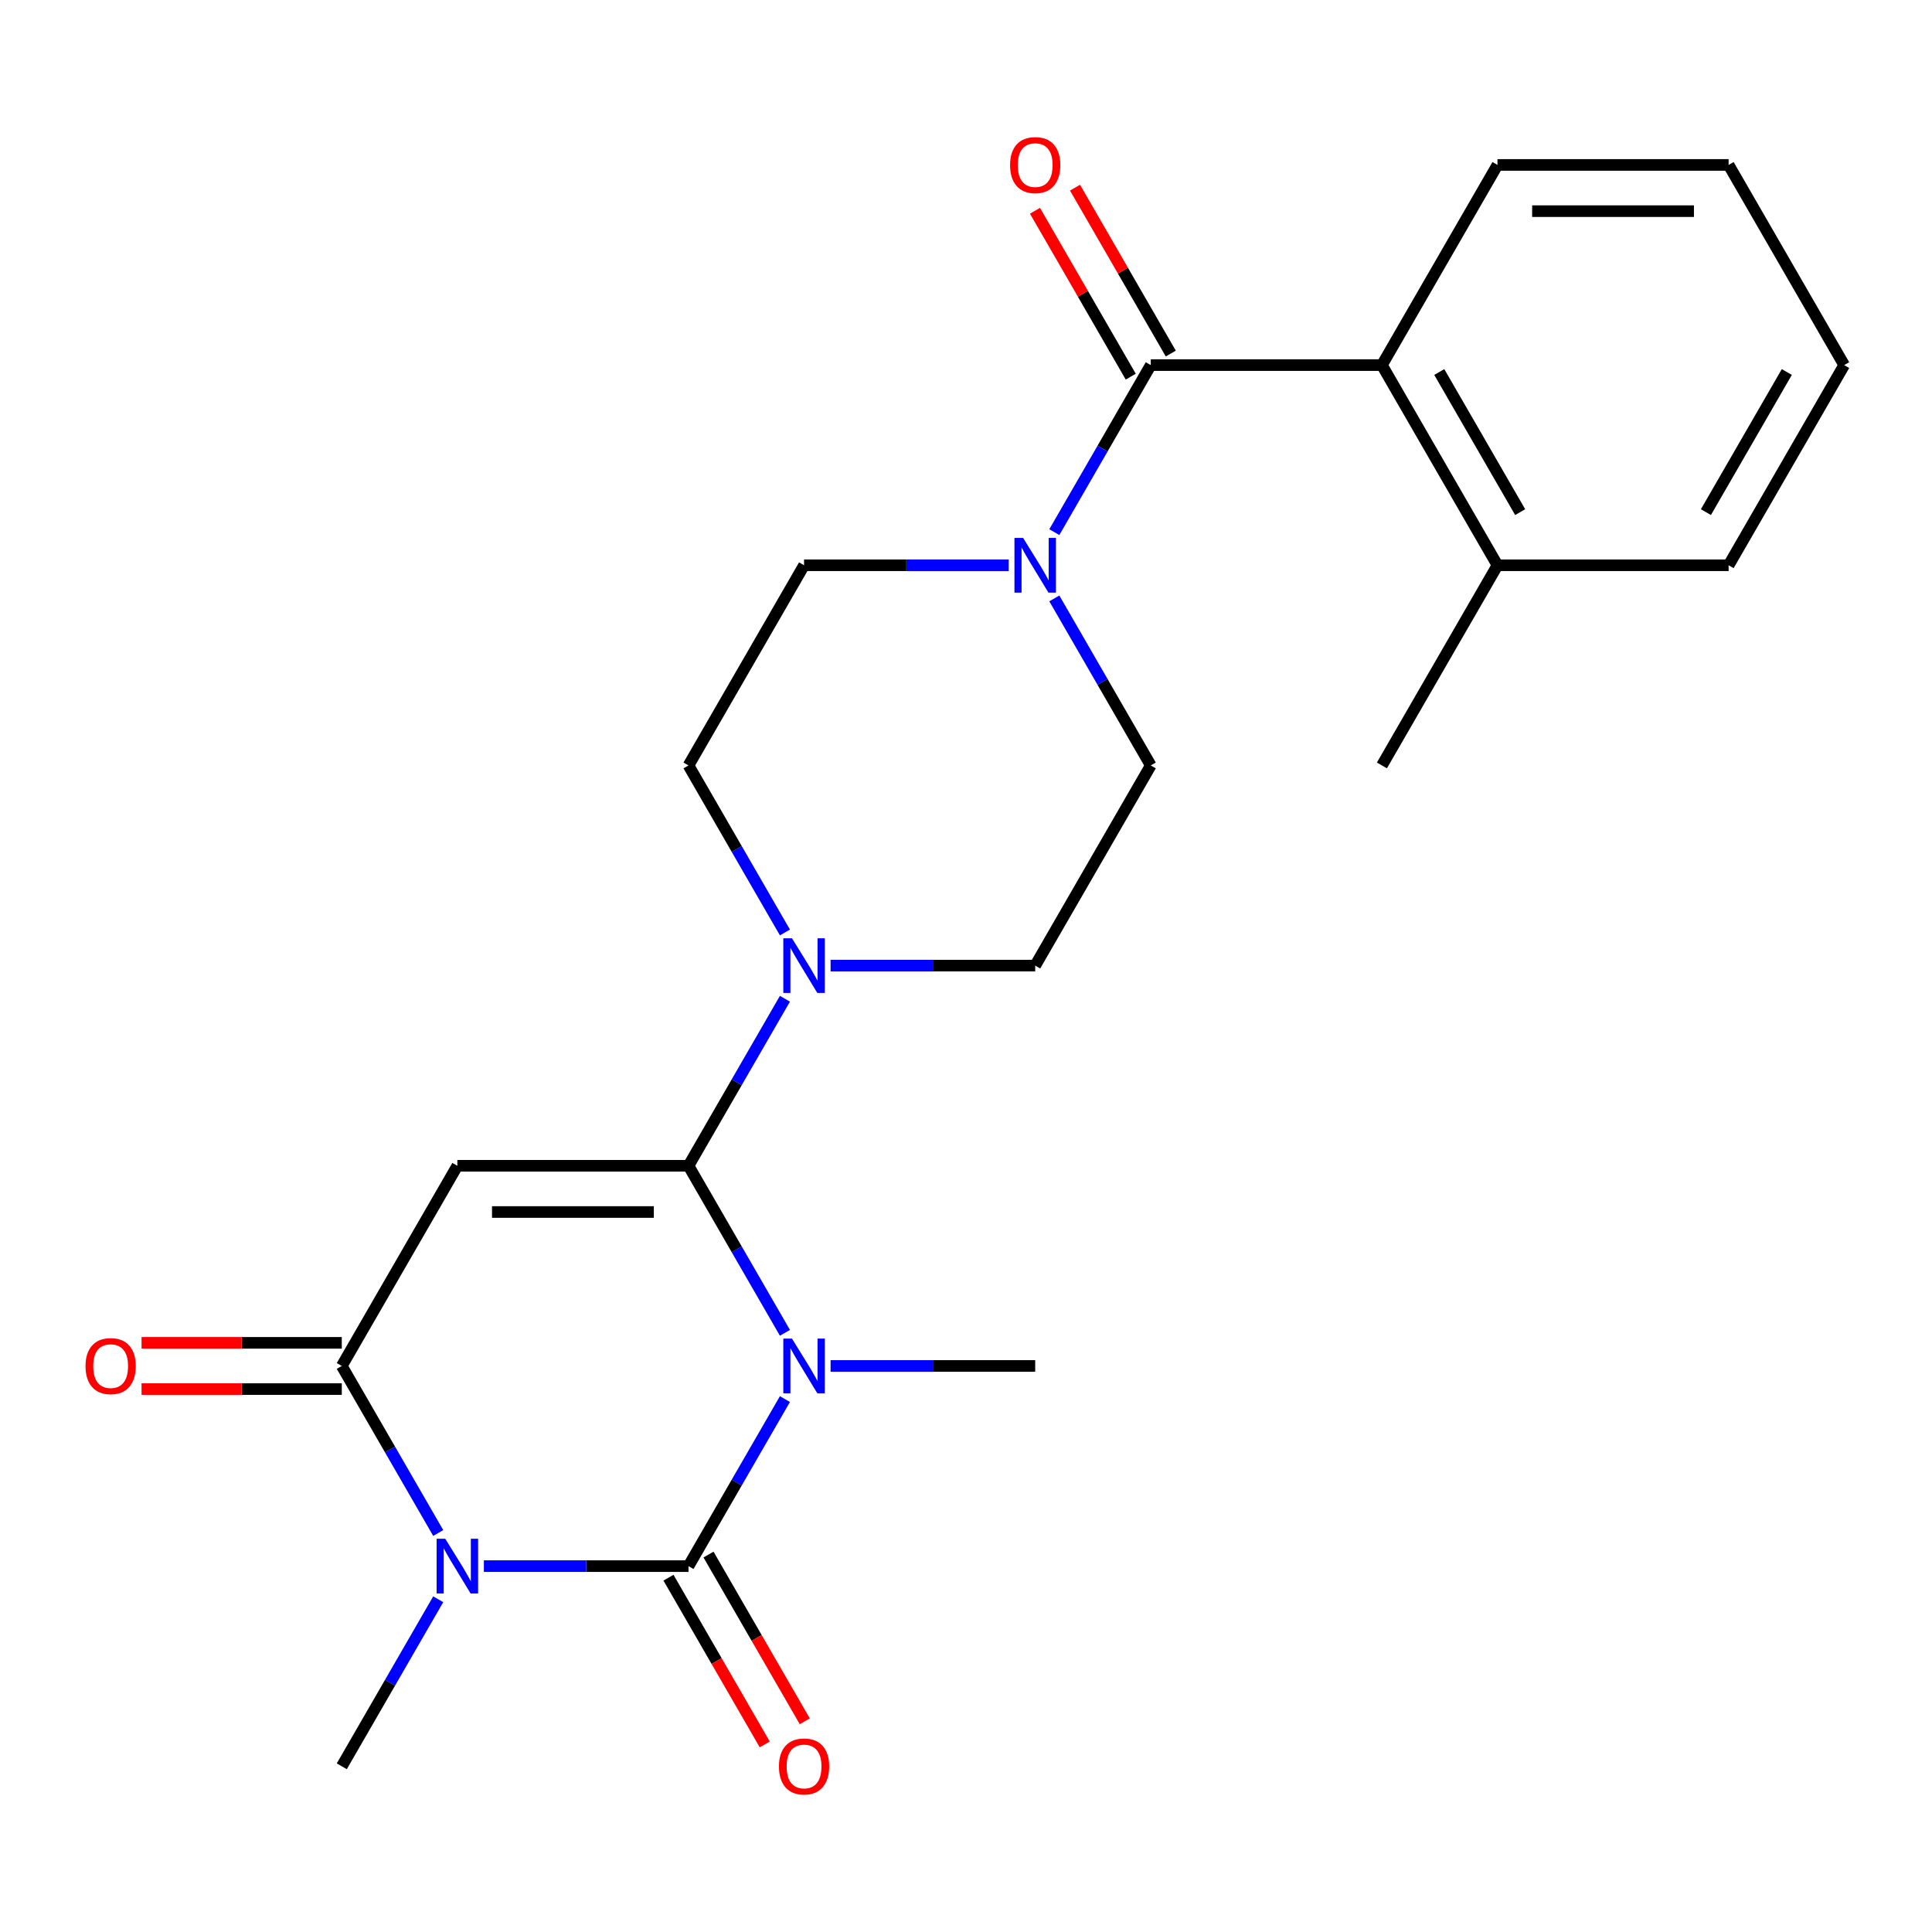 <?xml version='1.0' encoding='iso-8859-1'?>
<svg version='1.1' baseProfile='full'
              xmlns='http://www.w3.org/2000/svg'
                      xmlns:rdkit='http://www.rdkit.org/xml'
                      xmlns:xlink='http://www.w3.org/1999/xlink'
                  xml:space='preserve'
width='1000px' height='1000px' viewBox='0 0 1000 1000'>
<!-- END OF HEADER -->
<rect style='opacity:1.0;fill:#FFFFFF;stroke:none' width='1000' height='1000' x='0' y='0'> </rect>
<path class='bond-0' d='M 406.279,724.168 L 381.32,767.396' style='fill:none;fill-rule:evenodd;stroke:#0000FF;stroke-width:6px;stroke-linecap:butt;stroke-linejoin:miter;stroke-opacity:1' />
<path class='bond-0' d='M 381.32,767.396 L 356.362,810.625' style='fill:none;fill-rule:evenodd;stroke:#000000;stroke-width:6px;stroke-linecap:butt;stroke-linejoin:miter;stroke-opacity:1' />
<path class='bond-1' d='M 406.279,689.866 L 381.32,646.637' style='fill:none;fill-rule:evenodd;stroke:#0000FF;stroke-width:6px;stroke-linecap:butt;stroke-linejoin:miter;stroke-opacity:1' />
<path class='bond-1' d='M 381.32,646.637 L 356.362,603.408' style='fill:none;fill-rule:evenodd;stroke:#000000;stroke-width:6px;stroke-linecap:butt;stroke-linejoin:miter;stroke-opacity:1' />
<path class='bond-17' d='M 429.912,707.017 L 482.864,707.017' style='fill:none;fill-rule:evenodd;stroke:#0000FF;stroke-width:6px;stroke-linecap:butt;stroke-linejoin:miter;stroke-opacity:1' />
<path class='bond-17' d='M 482.864,707.017 L 535.817,707.017' style='fill:none;fill-rule:evenodd;stroke:#000000;stroke-width:6px;stroke-linecap:butt;stroke-linejoin:miter;stroke-opacity:1' />
<path class='bond-2' d='M 356.362,810.625 L 303.409,810.625' style='fill:none;fill-rule:evenodd;stroke:#000000;stroke-width:6px;stroke-linecap:butt;stroke-linejoin:miter;stroke-opacity:1' />
<path class='bond-2' d='M 303.409,810.625 L 250.457,810.625' style='fill:none;fill-rule:evenodd;stroke:#0000FF;stroke-width:6px;stroke-linecap:butt;stroke-linejoin:miter;stroke-opacity:1' />
<path class='bond-9' d='M 346.001,816.607 L 370.913,859.756' style='fill:none;fill-rule:evenodd;stroke:#000000;stroke-width:6px;stroke-linecap:butt;stroke-linejoin:miter;stroke-opacity:1' />
<path class='bond-9' d='M 370.913,859.756 L 395.825,902.904' style='fill:none;fill-rule:evenodd;stroke:#FF0000;stroke-width:6px;stroke-linecap:butt;stroke-linejoin:miter;stroke-opacity:1' />
<path class='bond-9' d='M 366.723,804.643 L 391.635,847.792' style='fill:none;fill-rule:evenodd;stroke:#000000;stroke-width:6px;stroke-linecap:butt;stroke-linejoin:miter;stroke-opacity:1' />
<path class='bond-9' d='M 391.635,847.792 L 416.547,890.941' style='fill:none;fill-rule:evenodd;stroke:#FF0000;stroke-width:6px;stroke-linecap:butt;stroke-linejoin:miter;stroke-opacity:1' />
<path class='bond-3' d='M 356.362,603.408 L 236.726,603.408' style='fill:none;fill-rule:evenodd;stroke:#000000;stroke-width:6px;stroke-linecap:butt;stroke-linejoin:miter;stroke-opacity:1' />
<path class='bond-3' d='M 338.417,627.336 L 254.671,627.336' style='fill:none;fill-rule:evenodd;stroke:#000000;stroke-width:6px;stroke-linecap:butt;stroke-linejoin:miter;stroke-opacity:1' />
<path class='bond-6' d='M 356.362,603.408 L 381.32,560.18' style='fill:none;fill-rule:evenodd;stroke:#000000;stroke-width:6px;stroke-linecap:butt;stroke-linejoin:miter;stroke-opacity:1' />
<path class='bond-6' d='M 381.32,560.18 L 406.279,516.951' style='fill:none;fill-rule:evenodd;stroke:#0000FF;stroke-width:6px;stroke-linecap:butt;stroke-linejoin:miter;stroke-opacity:1' />
<path class='bond-18' d='M 226.824,827.776 L 201.865,871.005' style='fill:none;fill-rule:evenodd;stroke:#0000FF;stroke-width:6px;stroke-linecap:butt;stroke-linejoin:miter;stroke-opacity:1' />
<path class='bond-18' d='M 201.865,871.005 L 176.907,914.233' style='fill:none;fill-rule:evenodd;stroke:#000000;stroke-width:6px;stroke-linecap:butt;stroke-linejoin:miter;stroke-opacity:1' />
<path class='bond-24' d='M 226.824,793.474 L 201.865,750.245' style='fill:none;fill-rule:evenodd;stroke:#0000FF;stroke-width:6px;stroke-linecap:butt;stroke-linejoin:miter;stroke-opacity:1' />
<path class='bond-24' d='M 201.865,750.245 L 176.907,707.017' style='fill:none;fill-rule:evenodd;stroke:#000000;stroke-width:6px;stroke-linecap:butt;stroke-linejoin:miter;stroke-opacity:1' />
<path class='bond-4' d='M 236.726,603.408 L 176.907,707.017' style='fill:none;fill-rule:evenodd;stroke:#000000;stroke-width:6px;stroke-linecap:butt;stroke-linejoin:miter;stroke-opacity:1' />
<path class='bond-10' d='M 176.907,695.053 L 125.085,695.053' style='fill:none;fill-rule:evenodd;stroke:#000000;stroke-width:6px;stroke-linecap:butt;stroke-linejoin:miter;stroke-opacity:1' />
<path class='bond-10' d='M 125.085,695.053 L 73.262,695.053' style='fill:none;fill-rule:evenodd;stroke:#FF0000;stroke-width:6px;stroke-linecap:butt;stroke-linejoin:miter;stroke-opacity:1' />
<path class='bond-10' d='M 176.907,718.98 L 125.085,718.98' style='fill:none;fill-rule:evenodd;stroke:#000000;stroke-width:6px;stroke-linecap:butt;stroke-linejoin:miter;stroke-opacity:1' />
<path class='bond-10' d='M 125.085,718.98 L 73.262,718.98' style='fill:none;fill-rule:evenodd;stroke:#FF0000;stroke-width:6px;stroke-linecap:butt;stroke-linejoin:miter;stroke-opacity:1' />
<path class='bond-5' d='M 595.636,188.975 L 570.677,232.204' style='fill:none;fill-rule:evenodd;stroke:#000000;stroke-width:6px;stroke-linecap:butt;stroke-linejoin:miter;stroke-opacity:1' />
<path class='bond-5' d='M 570.677,232.204 L 545.719,275.432' style='fill:none;fill-rule:evenodd;stroke:#0000FF;stroke-width:6px;stroke-linecap:butt;stroke-linejoin:miter;stroke-opacity:1' />
<path class='bond-8' d='M 595.636,188.975 L 715.272,188.975' style='fill:none;fill-rule:evenodd;stroke:#000000;stroke-width:6px;stroke-linecap:butt;stroke-linejoin:miter;stroke-opacity:1' />
<path class='bond-11' d='M 605.996,182.993 L 581.212,140.064' style='fill:none;fill-rule:evenodd;stroke:#000000;stroke-width:6px;stroke-linecap:butt;stroke-linejoin:miter;stroke-opacity:1' />
<path class='bond-11' d='M 581.212,140.064 L 556.427,97.136' style='fill:none;fill-rule:evenodd;stroke:#FF0000;stroke-width:6px;stroke-linecap:butt;stroke-linejoin:miter;stroke-opacity:1' />
<path class='bond-11' d='M 585.275,194.957 L 560.49,152.028' style='fill:none;fill-rule:evenodd;stroke:#000000;stroke-width:6px;stroke-linecap:butt;stroke-linejoin:miter;stroke-opacity:1' />
<path class='bond-11' d='M 560.49,152.028 L 535.705,109.099' style='fill:none;fill-rule:evenodd;stroke:#FF0000;stroke-width:6px;stroke-linecap:butt;stroke-linejoin:miter;stroke-opacity:1' />
<path class='bond-12' d='M 429.912,499.8 L 482.864,499.8' style='fill:none;fill-rule:evenodd;stroke:#0000FF;stroke-width:6px;stroke-linecap:butt;stroke-linejoin:miter;stroke-opacity:1' />
<path class='bond-12' d='M 482.864,499.8 L 535.817,499.8' style='fill:none;fill-rule:evenodd;stroke:#000000;stroke-width:6px;stroke-linecap:butt;stroke-linejoin:miter;stroke-opacity:1' />
<path class='bond-13' d='M 406.279,482.649 L 381.32,439.42' style='fill:none;fill-rule:evenodd;stroke:#0000FF;stroke-width:6px;stroke-linecap:butt;stroke-linejoin:miter;stroke-opacity:1' />
<path class='bond-13' d='M 381.32,439.42 L 356.362,396.192' style='fill:none;fill-rule:evenodd;stroke:#000000;stroke-width:6px;stroke-linecap:butt;stroke-linejoin:miter;stroke-opacity:1' />
<path class='bond-7' d='M 522.086,292.583 L 469.133,292.583' style='fill:none;fill-rule:evenodd;stroke:#0000FF;stroke-width:6px;stroke-linecap:butt;stroke-linejoin:miter;stroke-opacity:1' />
<path class='bond-7' d='M 469.133,292.583 L 416.181,292.583' style='fill:none;fill-rule:evenodd;stroke:#000000;stroke-width:6px;stroke-linecap:butt;stroke-linejoin:miter;stroke-opacity:1' />
<path class='bond-25' d='M 545.719,309.734 L 570.677,352.963' style='fill:none;fill-rule:evenodd;stroke:#0000FF;stroke-width:6px;stroke-linecap:butt;stroke-linejoin:miter;stroke-opacity:1' />
<path class='bond-25' d='M 570.677,352.963 L 595.636,396.192' style='fill:none;fill-rule:evenodd;stroke:#000000;stroke-width:6px;stroke-linecap:butt;stroke-linejoin:miter;stroke-opacity:1' />
<path class='bond-16' d='M 715.272,188.975 L 775.091,292.583' style='fill:none;fill-rule:evenodd;stroke:#000000;stroke-width:6px;stroke-linecap:butt;stroke-linejoin:miter;stroke-opacity:1' />
<path class='bond-16' d='M 744.967,192.553 L 786.839,265.078' style='fill:none;fill-rule:evenodd;stroke:#000000;stroke-width:6px;stroke-linecap:butt;stroke-linejoin:miter;stroke-opacity:1' />
<path class='bond-19' d='M 715.272,188.975 L 775.091,85.367' style='fill:none;fill-rule:evenodd;stroke:#000000;stroke-width:6px;stroke-linecap:butt;stroke-linejoin:miter;stroke-opacity:1' />
<path class='bond-15' d='M 535.817,499.8 L 595.636,396.192' style='fill:none;fill-rule:evenodd;stroke:#000000;stroke-width:6px;stroke-linecap:butt;stroke-linejoin:miter;stroke-opacity:1' />
<path class='bond-14' d='M 356.362,396.192 L 416.181,292.583' style='fill:none;fill-rule:evenodd;stroke:#000000;stroke-width:6px;stroke-linecap:butt;stroke-linejoin:miter;stroke-opacity:1' />
<path class='bond-20' d='M 775.091,292.583 L 715.272,396.192' style='fill:none;fill-rule:evenodd;stroke:#000000;stroke-width:6px;stroke-linecap:butt;stroke-linejoin:miter;stroke-opacity:1' />
<path class='bond-21' d='M 775.091,292.583 L 894.727,292.583' style='fill:none;fill-rule:evenodd;stroke:#000000;stroke-width:6px;stroke-linecap:butt;stroke-linejoin:miter;stroke-opacity:1' />
<path class='bond-22' d='M 775.091,85.367 L 894.727,85.367' style='fill:none;fill-rule:evenodd;stroke:#000000;stroke-width:6px;stroke-linecap:butt;stroke-linejoin:miter;stroke-opacity:1' />
<path class='bond-22' d='M 793.036,109.294 L 876.782,109.294' style='fill:none;fill-rule:evenodd;stroke:#000000;stroke-width:6px;stroke-linecap:butt;stroke-linejoin:miter;stroke-opacity:1' />
<path class='bond-26' d='M 894.727,292.583 L 954.545,188.975' style='fill:none;fill-rule:evenodd;stroke:#000000;stroke-width:6px;stroke-linecap:butt;stroke-linejoin:miter;stroke-opacity:1' />
<path class='bond-26' d='M 882.978,265.078 L 924.851,192.553' style='fill:none;fill-rule:evenodd;stroke:#000000;stroke-width:6px;stroke-linecap:butt;stroke-linejoin:miter;stroke-opacity:1' />
<path class='bond-23' d='M 894.727,85.367 L 954.545,188.975' style='fill:none;fill-rule:evenodd;stroke:#000000;stroke-width:6px;stroke-linecap:butt;stroke-linejoin:miter;stroke-opacity:1' />
<path  class='atom-0' d='M 409.921 692.857
L 419.201 707.857
Q 420.121 709.337, 421.601 712.017
Q 423.081 714.697, 423.161 714.857
L 423.161 692.857
L 426.921 692.857
L 426.921 721.177
L 423.041 721.177
L 413.081 704.777
Q 411.921 702.857, 410.681 700.657
Q 409.481 698.457, 409.121 697.777
L 409.121 721.177
L 405.441 721.177
L 405.441 692.857
L 409.921 692.857
' fill='#0000FF'/>
<path  class='atom-3' d='M 230.466 796.465
L 239.746 811.465
Q 240.666 812.945, 242.146 815.625
Q 243.626 818.305, 243.706 818.465
L 243.706 796.465
L 247.466 796.465
L 247.466 824.785
L 243.586 824.785
L 233.626 808.385
Q 232.466 806.465, 231.226 804.265
Q 230.026 802.065, 229.666 801.385
L 229.666 824.785
L 225.986 824.785
L 225.986 796.465
L 230.466 796.465
' fill='#0000FF'/>
<path  class='atom-7' d='M 409.921 485.64
L 419.201 500.64
Q 420.121 502.12, 421.601 504.8
Q 423.081 507.48, 423.161 507.64
L 423.161 485.64
L 426.921 485.64
L 426.921 513.96
L 423.041 513.96
L 413.081 497.56
Q 411.921 495.64, 410.681 493.44
Q 409.481 491.24, 409.121 490.56
L 409.121 513.96
L 405.441 513.96
L 405.441 485.64
L 409.921 485.64
' fill='#0000FF'/>
<path  class='atom-8' d='M 529.557 278.423
L 538.837 293.423
Q 539.757 294.903, 541.237 297.583
Q 542.717 300.263, 542.797 300.423
L 542.797 278.423
L 546.557 278.423
L 546.557 306.743
L 542.677 306.743
L 532.717 290.343
Q 531.557 288.423, 530.317 286.223
Q 529.117 284.023, 528.757 283.343
L 528.757 306.743
L 525.077 306.743
L 525.077 278.423
L 529.557 278.423
' fill='#0000FF'/>
<path  class='atom-10' d='M 403.181 914.313
Q 403.181 907.513, 406.541 903.713
Q 409.901 899.913, 416.181 899.913
Q 422.461 899.913, 425.821 903.713
Q 429.181 907.513, 429.181 914.313
Q 429.181 921.193, 425.781 925.113
Q 422.381 928.993, 416.181 928.993
Q 409.941 928.993, 406.541 925.113
Q 403.181 921.233, 403.181 914.313
M 416.181 925.793
Q 420.501 925.793, 422.821 922.913
Q 425.181 919.993, 425.181 914.313
Q 425.181 908.753, 422.821 905.953
Q 420.501 903.113, 416.181 903.113
Q 411.861 903.113, 409.501 905.913
Q 407.181 908.713, 407.181 914.313
Q 407.181 920.033, 409.501 922.913
Q 411.861 925.793, 416.181 925.793
' fill='#FF0000'/>
<path  class='atom-11' d='M 44.271 707.097
Q 44.271 700.297, 47.631 696.497
Q 50.991 692.697, 57.271 692.697
Q 63.551 692.697, 66.911 696.497
Q 70.271 700.297, 70.271 707.097
Q 70.271 713.977, 66.871 717.897
Q 63.471 721.777, 57.271 721.777
Q 51.031 721.777, 47.631 717.897
Q 44.271 714.017, 44.271 707.097
M 57.271 718.577
Q 61.591 718.577, 63.911 715.697
Q 66.271 712.777, 66.271 707.097
Q 66.271 701.537, 63.911 698.737
Q 61.591 695.897, 57.271 695.897
Q 52.951 695.897, 50.591 698.697
Q 48.271 701.497, 48.271 707.097
Q 48.271 712.817, 50.591 715.697
Q 52.951 718.577, 57.271 718.577
' fill='#FF0000'/>
<path  class='atom-12' d='M 522.817 85.447
Q 522.817 78.647, 526.177 74.847
Q 529.537 71.047, 535.817 71.047
Q 542.097 71.047, 545.457 74.847
Q 548.817 78.647, 548.817 85.447
Q 548.817 92.327, 545.417 96.247
Q 542.017 100.127, 535.817 100.127
Q 529.577 100.127, 526.177 96.247
Q 522.817 92.367, 522.817 85.447
M 535.817 96.927
Q 540.137 96.927, 542.457 94.047
Q 544.817 91.127, 544.817 85.447
Q 544.817 79.887, 542.457 77.087
Q 540.137 74.247, 535.817 74.247
Q 531.497 74.247, 529.137 77.047
Q 526.817 79.847, 526.817 85.447
Q 526.817 91.167, 529.137 94.047
Q 531.497 96.927, 535.817 96.927
' fill='#FF0000'/>
</svg>
